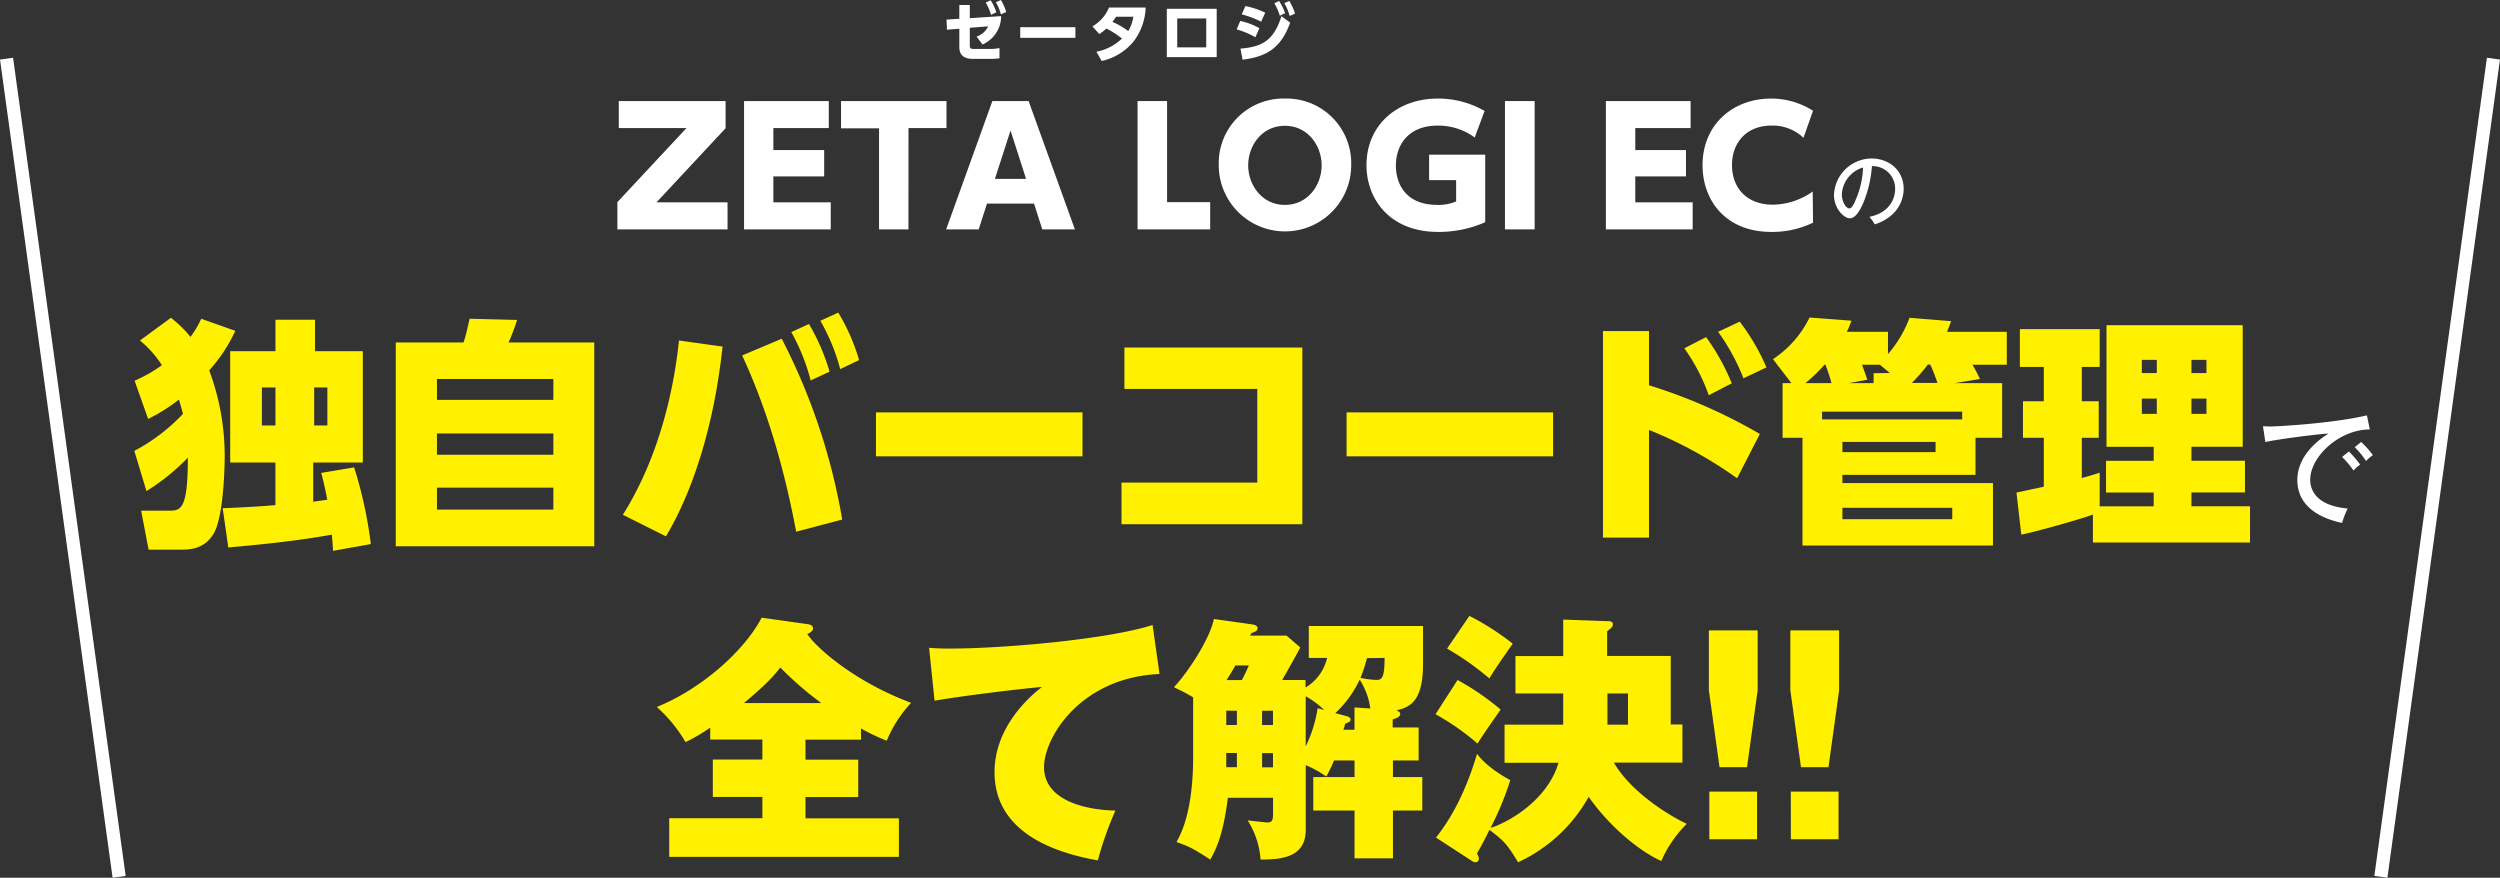 <svg xmlns="http://www.w3.org/2000/svg" width="568.94" height="199.75" viewBox="0 0 568.94 199.75"><rect x="0" y="0" width="568.94" height="199.75" fill="#333333" stroke="none"/><defs><style>.cls-1,.cls-3{fill:#fff;}.cls-2{fill:#fff100;}.cls-3{stroke:#fff;stroke-miterlimit:10;stroke-width:3px;}</style></defs><g id="レイヤー_2" data-name="レイヤー 2"><g id="レイヤー_1-2" data-name="レイヤー 1"><path class="cls-1" d="M220.7,10.23c0,.84.16.91,1.2.91h3.31a12.69,12.69,0,0,0,2.25-.19v2.32a17.64,17.64,0,0,1-2.19.13h-3.85c-3.1,0-3.1-2-3.1-2.92V6.54l-2.81.22-.11-2.3,2.92-.19V1.14h2.38v3l7.14-.47a7.06,7.06,0,0,1-4.24,6.45l-1.36-1.8A4.41,4.41,0,0,0,224.88,6l-4.18.32ZM225.46.06a12,12,0,0,1,1.29,2.74l-1.21.57A11.27,11.27,0,0,0,224.32.59ZM227.79,0A12.36,12.36,0,0,1,229,2.74l-1.22.53A11.32,11.32,0,0,0,226.64.5Z" transform="translate(0 0)"/><path class="cls-1" d="M244.73,6.19V8.61H232.18V6.19Z" transform="translate(0 0)"/><path class="cls-1" d="M248.61,6a8.75,8.75,0,0,0,3.77-4.29h8.35a13.6,13.6,0,0,1-2.82,7.81,13.13,13.13,0,0,1-7.18,4.36l-1.22-2.11a11.45,11.45,0,0,0,5.82-3,19.53,19.53,0,0,0-3.56-2.28,9.66,9.66,0,0,1-1.6,1.26ZM254,3.81c-.25.38-.38.57-.83,1.18a16.86,16.86,0,0,1,3.59,2.08,9.14,9.14,0,0,0,1.16-3.26Z" transform="translate(0 0)"/><path class="cls-1" d="M276.89,2V13H265.54V2Zm-2.38,2.2h-6.6v6.58h6.6Z" transform="translate(0 0)"/><path class="cls-1" d="M285.7,8.48a18.72,18.72,0,0,0-4.27-1.79l.82-1.92a15.57,15.57,0,0,1,4.36,1.64Zm-3.4,2.59c4.7-.42,7.55-1.63,9.32-7.38l2,1.47c-2.1,5.71-5.22,7.71-10.84,8.43ZM287,4.94a21.52,21.52,0,0,0-4.41-1.67l.84-1.89a18.78,18.78,0,0,1,4.51,1.51ZM291.08.22A12.35,12.35,0,0,1,292.46,3l-1.2.58A12.12,12.12,0,0,0,290,.75Zm2.33,0a13,13,0,0,1,1.31,2.86l-1.22.56A12,12,0,0,0,292.27.7Z" transform="translate(0 0)"/><path class="cls-1" d="M165.13,23v6.18L149.4,46.05h16.17V52.2H140.5V46l15.73-16.86H140.82V23Z" transform="translate(0 0)"/><path class="cls-1" d="M187.56,34.15v6H176v5.9h13.06V52.2H169.33V23h19.28v6.15H176v5Z" transform="translate(0 0)"/><path class="cls-1" d="M206.74,52.2h-6.69v-23H191.4V23h24v6.15h-8.65Z" transform="translate(0 0)"/><path class="cls-1" d="M224.61,46.34l-1.88,5.86h-7.41L225.84,23h8.25L244.62,52.2H237.2l-1.88-5.86Zm8.9-5.64-3.54-11-3.55,11Z" transform="translate(0 0)"/><path class="cls-1" d="M265.6,23v23h9.81V52.2H258.88V23Z" transform="translate(0 0)"/><path class="cls-1" d="M292.41,22.43A14.72,14.72,0,0,1,307.5,37.59a15.07,15.07,0,1,1-30.14,0A14.71,14.71,0,0,1,292.41,22.43Zm0,24.2c5.21,0,8.36-4.49,8.36-9s-3.15-9-8.36-9-8.35,4.48-8.35,9S287.24,46.63,292.41,46.63Z" transform="translate(0 0)"/><path class="cls-1" d="M335.61,31.29a14.08,14.08,0,0,0-8.39-2.71c-6.88,0-9.55,4.59-9.55,9.11,0,3.41,1.62,8.94,9.48,8.94a9.92,9.92,0,0,0,4.23-.8V41h-6.15V35.2H338V50.57a26.26,26.26,0,0,1-10.71,2.21c-11.14,0-16.31-7.6-16.31-15.19,0-9,6.84-15.16,16.24-15.16a21.21,21.21,0,0,1,10.64,2.82Z" transform="translate(0 0)"/><path class="cls-1" d="M349.25,23V52.2h-6.76V23Z" transform="translate(0 0)"/><path class="cls-1" d="M383.69,34.15v6H372.15v5.9h13.06V52.2H365.46V23h19.28v6.15H372.15v5Z" transform="translate(0 0)"/><path class="cls-1" d="M412.6,50.68a21.41,21.41,0,0,1-9.48,2.1c-10.63,0-15.66-7.42-15.66-15.16,0-9.26,6.87-15.19,15.63-15.19a17.68,17.68,0,0,1,9.51,2.78l-2.17,6.15a10.21,10.21,0,0,0-7.27-2.78c-5.83,0-9,4-9,9,0,4.85,3,9,9.37,9a16,16,0,0,0,9-3Z" transform="translate(0 0)"/><path class="cls-1" d="M425.42,49.35c5.5-1.15,5.87-5.27,5.87-6.34a5.11,5.11,0,0,0-5.28-5.2,27.16,27.16,0,0,1-2,8.44c-1,2.27-2,3.43-3,3.43-1.39,0-3.64-2.22-3.64-5.34a8.63,8.63,0,0,1,8.55-8.27c3.9,0,7.31,2.61,7.31,6.93A8,8,0,0,1,431,48.46a10.12,10.12,0,0,1-4.36,2.59A8.75,8.75,0,0,0,425.42,49.35Zm-6.26-5.14c0,1.85,1,3.22,1.7,3.22s1.23-1.41,1.72-2.61a19.81,19.81,0,0,0,1.4-6.7A6.73,6.73,0,0,0,419.16,44.21Z" transform="translate(0 0)"/><path class="cls-2" d="M30.57,102.61a42.9,42.9,0,0,0,11.08-8.43c-.22-.77-.39-1.48-.94-3.25a38.47,38.47,0,0,1-7,4.41l-3.08-8.7a33.22,33.22,0,0,0,6.22-3.53,24.28,24.28,0,0,0-5-5.62l7.05-5.17a27.32,27.32,0,0,1,4.46,4.35,22.55,22.55,0,0,0,2.43-4.13l7.76,2.75a35.33,35.33,0,0,1-5.94,9,55.46,55.46,0,0,1,3.52,20.11c0,1-.16,13-2.48,17-2,3.36-5,3.69-7.38,3.69H33.82l-1.7-8.87h6.17c2.81,0,4.46,0,4.46-12.06a48.42,48.42,0,0,1-9.42,7.6ZM75.8,125.36c-.11-1.6-.11-1.82-.28-3.69-8.2,1.49-17.29,2.37-23.57,2.92l-1.27-8.92c3.47-.17,7.49-.33,12-.72v-9.69H52.39V79.92h10.3V72.76h9v7.16H82.57v25.34H71.28v8.92c.44-.06,2.7-.39,3.2-.44-.5-2.59-.88-4.3-1.38-6.12l7.49-1.26a96.06,96.06,0,0,1,3.8,17.46ZM59.6,88.18v8.65h3.09V88.18Zm11.9,0v8.65h3V88.18Z" transform="translate(0 0)"/><path class="cls-2" d="M105.49,77.93c.5-1.43,1-3.69,1.38-5.39l10.8.27a44,44,0,0,1-1.93,5.12h19.5v46.39H90.07V77.93Zm20.44,8.32H99.44V91h26.49Zm0,12.4H99.44v4.84h26.49Zm0,12.33H99.44v5h26.49Z" transform="translate(0 0)"/><path class="cls-2" d="M164.44,78.87c-2.48,23-9.14,37-12.89,43.19l-9.8-4.91c9-14.32,11.84-30.68,12.77-39.66ZM181.19,121c-4-21.32-9.53-34.1-12.29-40.11l9-3.8a141.11,141.11,0,0,1,13.77,41.15Zm2.91-47.27a47.81,47.81,0,0,1,4.69,10.85l-4.3,2a46.08,46.08,0,0,0-4.41-11Zm6.67-2.59a45.76,45.76,0,0,1,4.74,10.8L191.21,84a44.57,44.57,0,0,0-4.52-11Z" transform="translate(0 0)"/><path class="cls-2" d="M246.35,93.85v10h-47v-10Z" transform="translate(0 0)"/><path class="cls-2" d="M296.38,79.09V119.3H255.23v-9.47h30.9V88.51H255.89V79.09Z" transform="translate(0 0)"/><path class="cls-2" d="M353.45,93.85v10h-47v-10Z" transform="translate(0 0)"/><path class="cls-2" d="M395.32,108.84a96.42,96.42,0,0,0-20.05-11v24.51H364.8v-47h10.47V87.68A121.2,121.2,0,0,1,400.5,98.76Zm-7.05-32.12a49.81,49.81,0,0,1,5.84,10.52l-5.24,2.7a43.09,43.09,0,0,0-5.56-10.68Zm7.65-3.52A49.19,49.19,0,0,1,402,83.61l-5.23,2.48A48.29,48.29,0,0,0,391,75.51Z" transform="translate(0 0)"/><path class="cls-2" d="M455.64,87.19V99.64h-6.06v8.43H419.29v1.87h34.26v14.21H410.2V99.64h-4.52V87.19h2l-4.19-5.45a24,24,0,0,0,8.32-9.48l9.53.72a17.77,17.77,0,0,1-1.05,2.53h9.37v5.07a26.84,26.84,0,0,0,4.9-8.26l9.47.77c-.33.93-.44,1.21-.93,2.42h13.6V83h-7.82a35.38,35.38,0,0,1,1.71,3.25l-5.73.94Zm-38.83,0A43.93,43.93,0,0,0,415.43,83h-.22a35.39,35.39,0,0,1-4.35,4.19Zm-2.15,8.26h31.89V93.69H414.66Zm4.63,5.12v2.32h21.2v-2.32Zm0,15v2.59h25v-2.59Zm10.79-30.68L427.82,83h-4.07c.27.72.93,2.54,1.21,3.42l-4.19.77h5.62V84.93Zm10.85,2.26c-.11-.28-.71-2.15-1.65-4.19h-.55a38.4,38.4,0,0,1-3.64,4.19Z" transform="translate(0 0)"/><path class="cls-2" d="M476.3,117.1c-2.81,1.05-12.5,3.8-16.3,4.57l-1.1-9.58c.82-.17,1.37-.28,6.22-1.33V99.64h-4.74V91.32h4.74V83.5h-5.45V74.9h18.17v8.6h-4.07v7.82h3.85v8.32h-3.85v9.14c1.71-.44,2.7-.77,4.07-1.21v7.66h12.29v-3.14H479.28v-7.22h10.85v-3.19H479.39V74h31v27.66H498.72v3.19H510.9v7.22H498.72v3.14h13.33v8.26H476.3Zm11.13-35.2v3h3.41v-3Zm0,8.81v3.47h3.41V90.71Zm11.29-8.81v3h3.42v-3Zm0,8.81v3.47h3.42V90.71Z" transform="translate(0 0)"/><path class="cls-1" d="M539.31,97.73c-6.92,0-13.56,6.16-13.56,11.48,0,1.71.79,5.82,8.52,6.52A20.86,20.86,0,0,0,533,119c-4.41-.9-10.18-3.44-10.18-9.73,0-5.94,5.4-9.51,7.09-10.61-3.32.2-12.71,1.49-14.37,1.94L515,97c.53,0,1,.06,1.6.06,1.46,0,14-.65,22.05-2.53Zm-4.75,5a29.75,29.75,0,0,1,2.56,3,8.5,8.5,0,0,0-1.52,1.35A20.4,20.4,0,0,0,533,104Zm2.78-2.14a20.41,20.41,0,0,1,2.67,3,7.85,7.85,0,0,0-1.55,1.33,19,19,0,0,0-2.58-3.15Z" transform="translate(0 0)"/><path class="cls-2" d="M183.31,172.88h12v8.51h-12v4.84h21.26V195H152.3v-8.8h21.2v-4.84H162.22v-8.51H173.5v-4.55H161.63v-2.71a41.77,41.77,0,0,1-5.61,3.3,33,33,0,0,0-6.56-8c9.51-3.78,19.67-12.29,23.87-20.32l10.51,1.48c.41.06,1.18.23,1.18.94s-.82,1.07-1.3,1.3c1.95,3,10.52,10.75,23.63,15.66a28.72,28.72,0,0,0-5.55,8.62,47.74,47.74,0,0,1-5.85-2.78v2.54H183.31Zm3.6-12.88a76.11,76.11,0,0,1-9.33-8.09c-1.3,1.66-2.78,3.49-8.27,8.09Z" transform="translate(0 0)"/><path class="cls-2" d="M263.88,153.39c-18,.77-26.28,14.47-26.28,21.2,0,7.56,9.39,9.75,16.24,9.87a78.35,78.35,0,0,0-4,11.34c-10.75-1.89-23.51-6.79-23.51-20.08,0-10.52,8.39-17.55,10.81-19.38-5.2.42-19.73,2.25-24.46,3.13l-1.24-12.05c1.3.12,2.72.18,4.73.18,12.05,0,35.91-2.07,46.13-5.37Z" transform="translate(0 0)"/><path class="cls-2" d="M297.85,149.73v-7.27h26v8.63c0,8.5-2.95,9.86-6.08,10.57.71.18.89.59.89.83,0,.7-1.13,1.06-1.72,1.24v1.83h5.91v7.5H317v3.78h6.68v7.62H317v10.87h-8.74V184.46h-9.39v-7.62h9.39v-3.78h-4.67a30.94,30.94,0,0,1-1.77,3.66,24.45,24.45,0,0,0-4.66-2.6v14.71c0,6.67-6.21,6.73-10.28,6.79a19.13,19.13,0,0,0-2.95-8.92c.47.06,4.25.48,4.48.48,1,0,1.3-.48,1.3-1.78v-3.84H279.43c-1,8-2.48,11.4-4,14.06-3.78-2.42-4.43-2.83-7.68-4,.94-1.72,3.78-6.8,3.78-19.38V158.71c-1.59-1-2.78-1.54-4.37-2.31,3.6-3.9,8.21-11.22,9.1-15.53l8.8,1.24c.65.12,1.12.29,1.12.88s-.59.83-1.36,1.07c-.18.29-.24.41-.35.59h8.32l3.13,2.71c-1.35,2.49-3.42,6.21-4.13,7.39h5.32v1.71a10.53,10.53,0,0,0,4.9-6.73Zm-18.78,12V165h2.42v-3.25Zm0,12.87h2.42v-3.24h-2.42Zm3.55-19.84c.59-1.07.88-1.72,1.59-3.31h-3.07c-.83,1.48-1.66,2.78-2,3.31Zm4.6,7V165h2.48v-3.25Zm2.48,9.63h-2.48v3.24h2.48Zm11.64-9.81a19.81,19.81,0,0,0-4.19-3.13v11.4a30.14,30.14,0,0,0,2.71-8.68Zm10.51-.35a15.91,15.91,0,0,0-2.42-6.56,24.54,24.54,0,0,1-5.55,7.62l2.66.71c.35.12.82.35.82.71,0,.53-.41.65-1.24,1a7.46,7.46,0,0,1-.41,1.36h2.54V161Zm-.76-11.46a31.87,31.87,0,0,1-1.48,4.49,20.58,20.58,0,0,0,3.43.47c1.29,0,2.06,0,2.06-5Z" transform="translate(0 0)"/><path class="cls-2" d="M331.71,154.75a58.9,58.9,0,0,1,9.8,6.73c-1.47,2.13-4.07,5.79-5.26,7.74a55.51,55.51,0,0,0-9.56-6.68Zm10.69,18.84v-8.68h13.35v-7.09H344.88v-8.51h10.87V141l10,.36c.71,0,1.3.06,1.3.71s-.47.94-1.3,1.59v5.61h14.47v15.6h2.66v8.68H367.27c3.78,6.5,12,11.75,16.59,13.94a27.43,27.43,0,0,0-5.79,8.45c-4.31-1.89-11.22-7.09-16.53-14.59a35.22,35.22,0,0,1-16.07,14.88c-2.66-4.43-3.31-4.9-6.5-7.38-1.3,2.66-2.06,4-2.83,5.37.29.65.41.83.41,1.13,0,.59-.3.88-.83.88a1.6,1.6,0,0,1-.82-.35l-8.1-5.26c2.54-3.25,6.32-8.86,9.34-19.08,2.3,3.19,6.85,5.61,7.56,6a67,67,0,0,1-4.49,10.87c3.78-1.13,12.93-6.15,15.47-14.83Zm-8-33.43a60,60,0,0,1,9.86,6.32c-3.49,5-3.9,5.61-5.32,7.91a64.5,64.5,0,0,0-9.62-6.79Zm36.09,24.75v-7.09h-4.67v7.09Z" transform="translate(0 0)"/><path class="cls-2" d="M400,143.47v13.64l-2.42,17.48h-6.26l-2.42-17.48V143.47Zm-11,36.68h10.87V191H389Z" transform="translate(0 0)"/><path class="cls-2" d="M418.54,143.47v13.64l-2.42,17.48h-6.26l-2.42-17.48V143.47Zm-11,36.68h10.87V191H407.56Z" transform="translate(0 0)"/><line class="cls-3" x1="27.11" y1="199.54" x2="1.49" y2="13.35"/><line class="cls-3" x1="541.83" y1="199.54" x2="567.45" y2="13.35"/></g></g></svg>